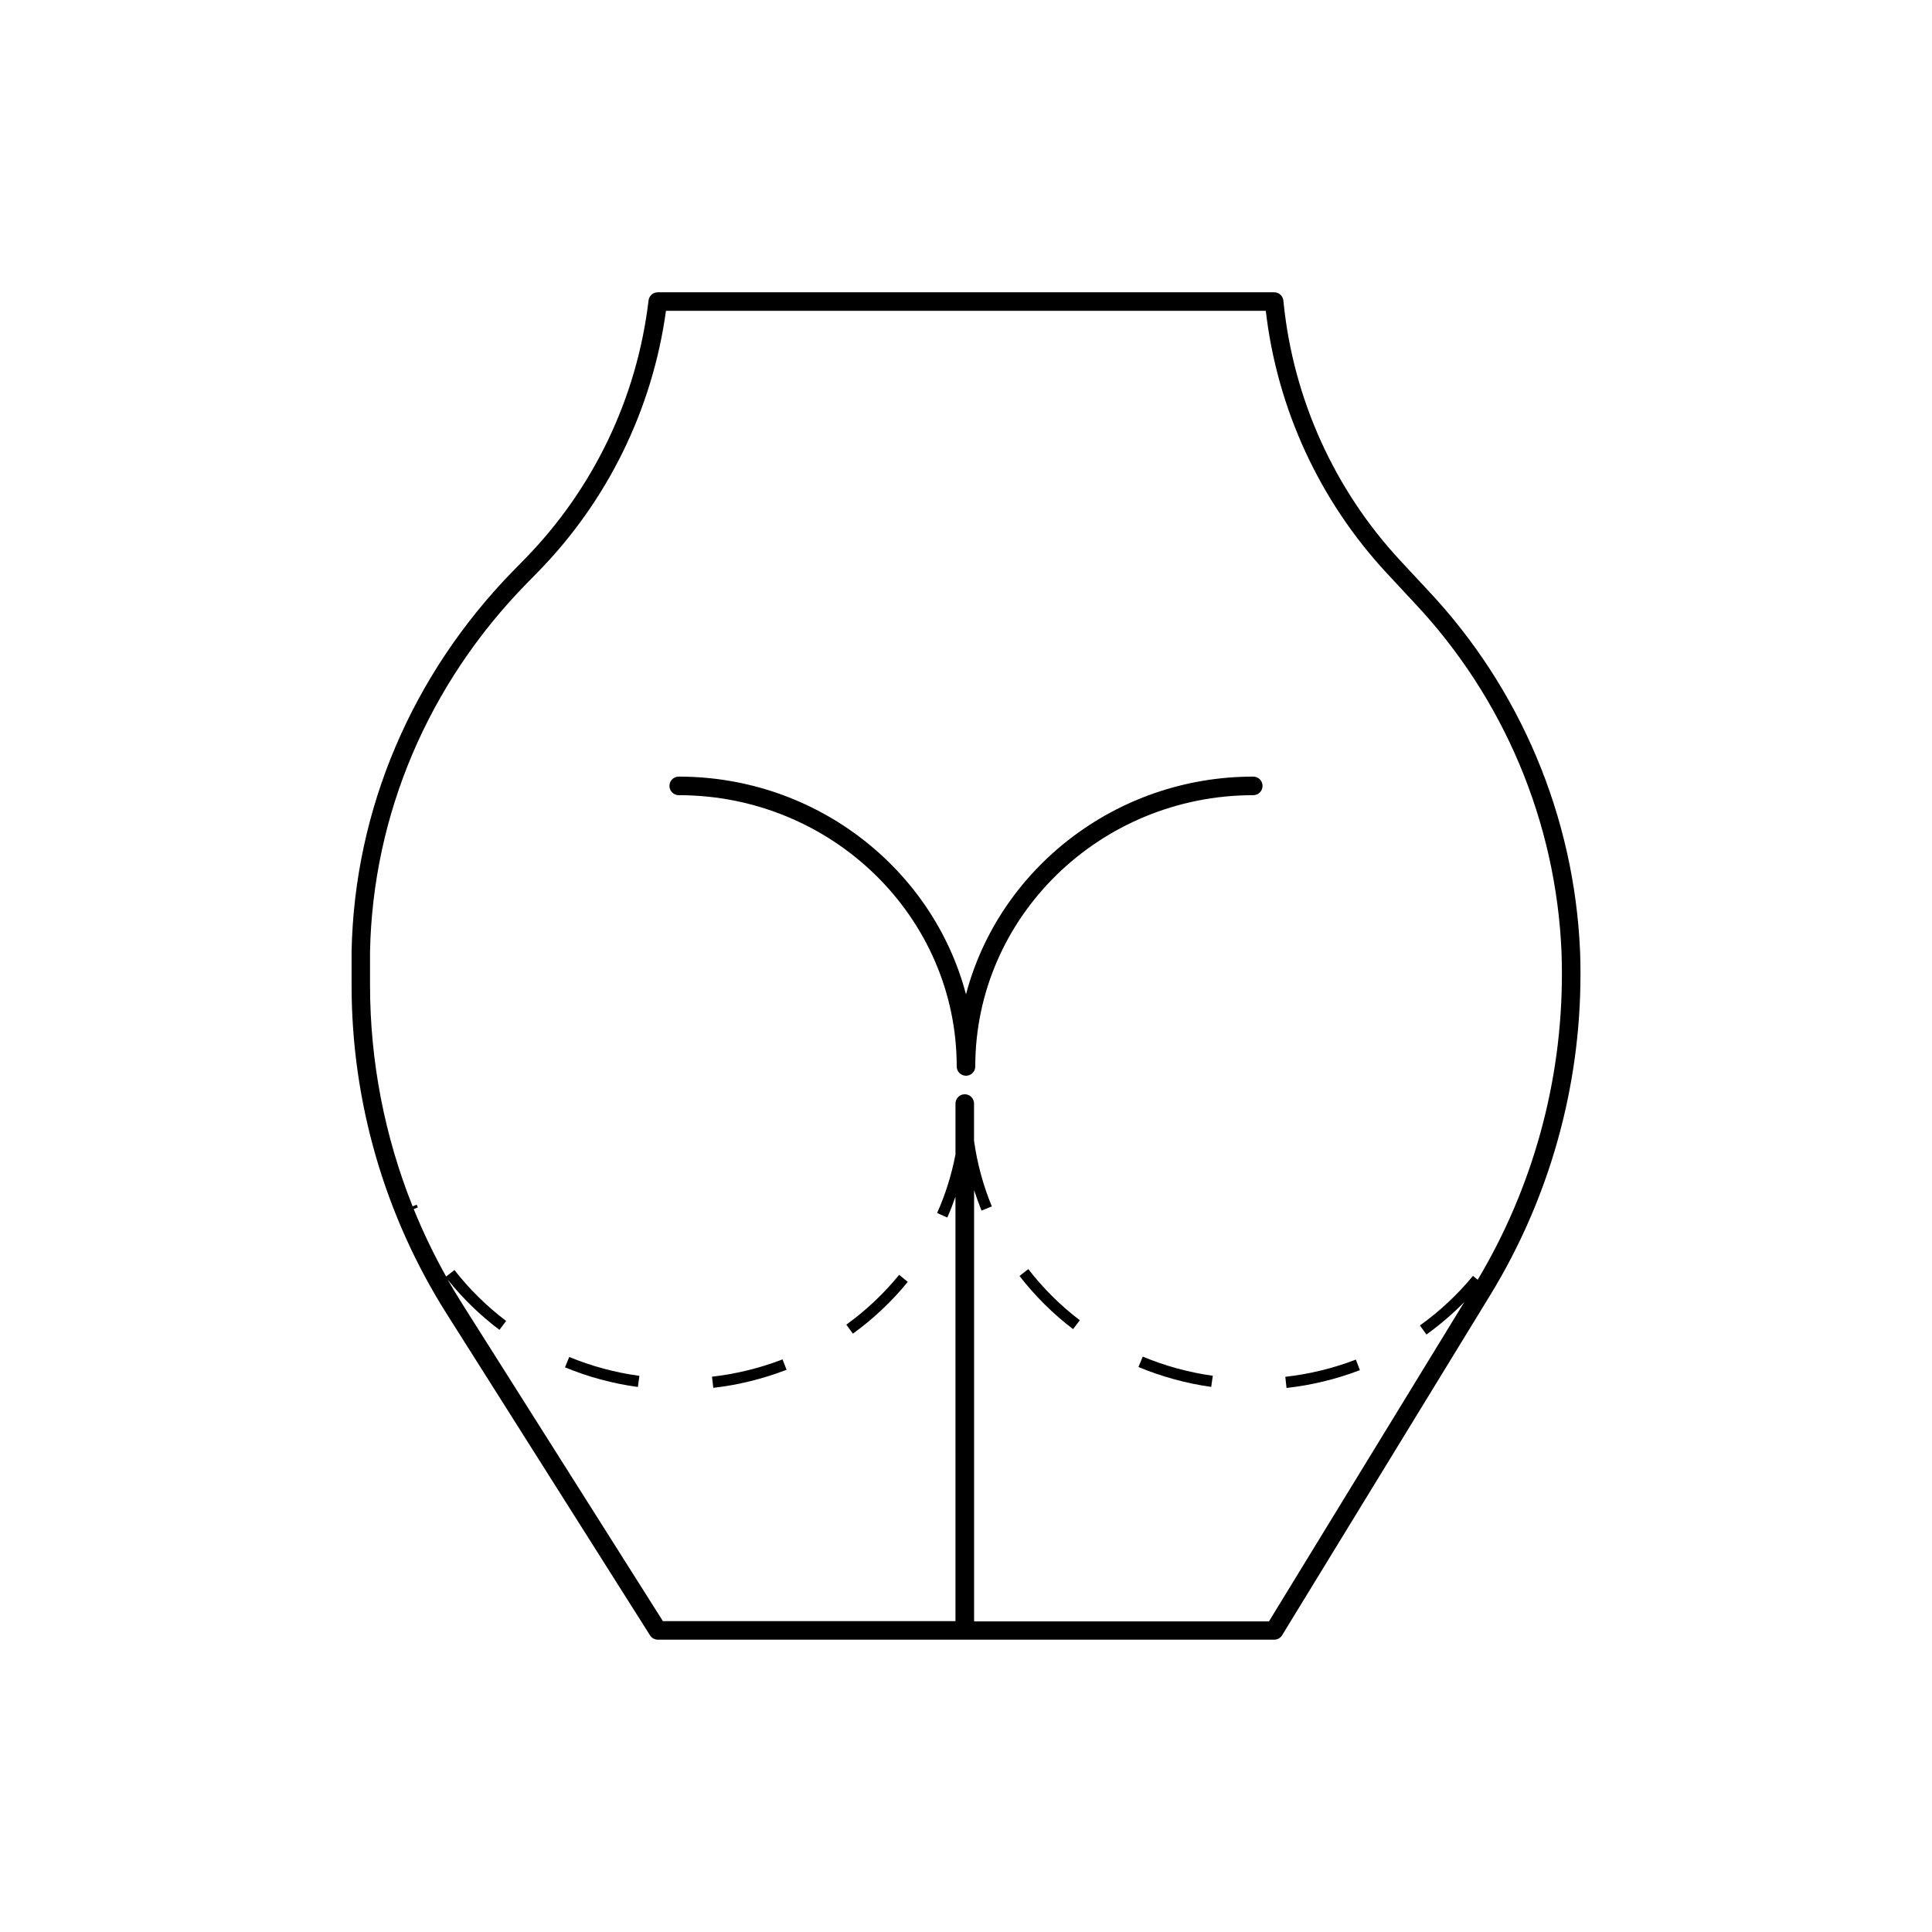 <?xml version="1.0" encoding="UTF-8"?>
<!-- Uploaded to: SVG Repo, www.svgrepo.com, Generator: SVG Repo Mixer Tools -->
<svg fill="#000000" width="800px" height="800px" version="1.1" viewBox="144 144 512 512" xmlns="http://www.w3.org/2000/svg">
 <g>
  <path d="m562.73 396.06c-1.523-35.629-15.793-69.523-40.207-95.516l-7.488-8.039c-17.43-18.797-28.266-42.754-30.867-68.254l-0.051-0.543v0.004c-0.109-1.273-1.172-2.254-2.449-2.254h-163.34c-1.25-0.004-2.301 0.926-2.453 2.164-3.062 25.797-14.566 49.855-32.719 68.438l-3.019 3.078c-26.973 27.551-42.234 63.418-42.961 101.04v3.168 5.746c-0.012 30.855 8.742 61.074 25.238 87.145l53.855 85.156c0.457 0.711 1.242 1.141 2.086 1.141h163.32c0.855 0.004 1.648-0.441 2.094-1.172l55.105-90.066v0.004c15.68-25.613 23.977-55.059 23.969-85.09 0.012-2.055-0.027-4.18-0.105-6.148zm-27.098 87.105-1.277-1.043h-0.004c-4.094 4.969-8.82 9.383-14.055 13.137l1.723 2.402v-0.004c3.586-2.574 6.945-5.453 10.039-8.598l-51.77 84.625-78.141-0.004v-114.28c0.602 1.832 1.25 3.652 1.969 5.434l2.727-1.121v-0.004c-2.301-5.582-3.887-11.434-4.715-17.414v-9.84c0-1.359-1.102-2.461-2.461-2.461-1.355 0-2.457 1.102-2.457 2.461v13.492-0.004c-1.02 5.344-2.648 10.551-4.863 15.52l2.695 1.199c0.809-1.812 1.516-3.66 2.164-5.519l0.004 112.47h-77.539l-53.137-84.016c-1.359-2.144-2.648-4.328-3.938-6.535 4.016 5.008 8.633 9.5 13.758 13.363l1.781-2.352c-5.137-3.887-9.746-8.422-13.707-13.5l-2.195 1.723c-3.234-5.766-6.106-11.73-8.59-17.859l1.082-0.453-0.297-0.727-1.082 0.434v-0.004c-7.453-18.637-11.281-38.523-11.285-58.598v-5.746-3.07c0.707-36.406 15.469-71.055 41.555-97.691l3.019-3.078c18.398-18.82 30.266-43.055 33.852-69.125h158.96c3.012 25.957 14.219 50.281 31.988 69.438l7.477 8.039 0.004 0.004c23.613 25.125 37.418 57.898 38.898 92.348 0.07 1.969 0.109 4.004 0.109 6.004l-0.004-0.004c0 28.488-7.703 56.449-22.297 80.918z"/>
  <path d="m476.13 349.81c-36.594 0-67.426 24.602-76.133 57.711-8.707-33.109-39.535-57.711-76.129-57.711-1.359 0-2.461 1.102-2.461 2.461 0 1.359 1.102 2.461 2.461 2.461 40.621 0 73.672 32.246 73.672 71.891 0 1.359 1.102 2.461 2.461 2.461 1.355 0 2.457-1.102 2.457-2.461 0-39.645 33.051-71.891 73.672-71.891 1.359 0 2.461-1.102 2.461-2.461 0-1.359-1.102-2.461-2.461-2.461z"/>
  <path d="m368.29 495.04 1.73 2.391h0.004c5.422-3.922 10.312-8.531 14.543-13.719l-2.281-1.871-0.004 0.004c-4.066 4.988-8.773 9.426-13.992 13.195z"/>
  <path d="m332.69 508.84 0.344 2.953h0.004c6.648-0.766 13.172-2.379 19.414-4.793l-1.074-2.746c-6.008 2.312-12.289 3.856-18.688 4.586z"/>
  <path d="m293.73 506.36c6.188 2.555 12.68 4.301 19.316 5.207l0.402-2.953c-6.387-0.863-12.637-2.543-18.598-5z"/>
  <path d="m416.51 480.33-2.332 1.812c4.098 5.289 8.867 10.027 14.188 14.09l1.801-2.344c-5.125-3.902-9.715-8.461-13.656-13.559z"/>
  <path d="m484.62 508.87 0.324 2.953h0.004c6.648-0.742 13.18-2.328 19.434-4.715l-1.062-2.801c-6.012 2.309-12.297 3.844-18.699 4.562z"/>
  <path d="m445.7 506.27c6.18 2.57 12.66 4.344 19.285 5.277l0.414-2.953c-6.375-0.895-12.613-2.602-18.559-5.078z"/>
 </g>
</svg>